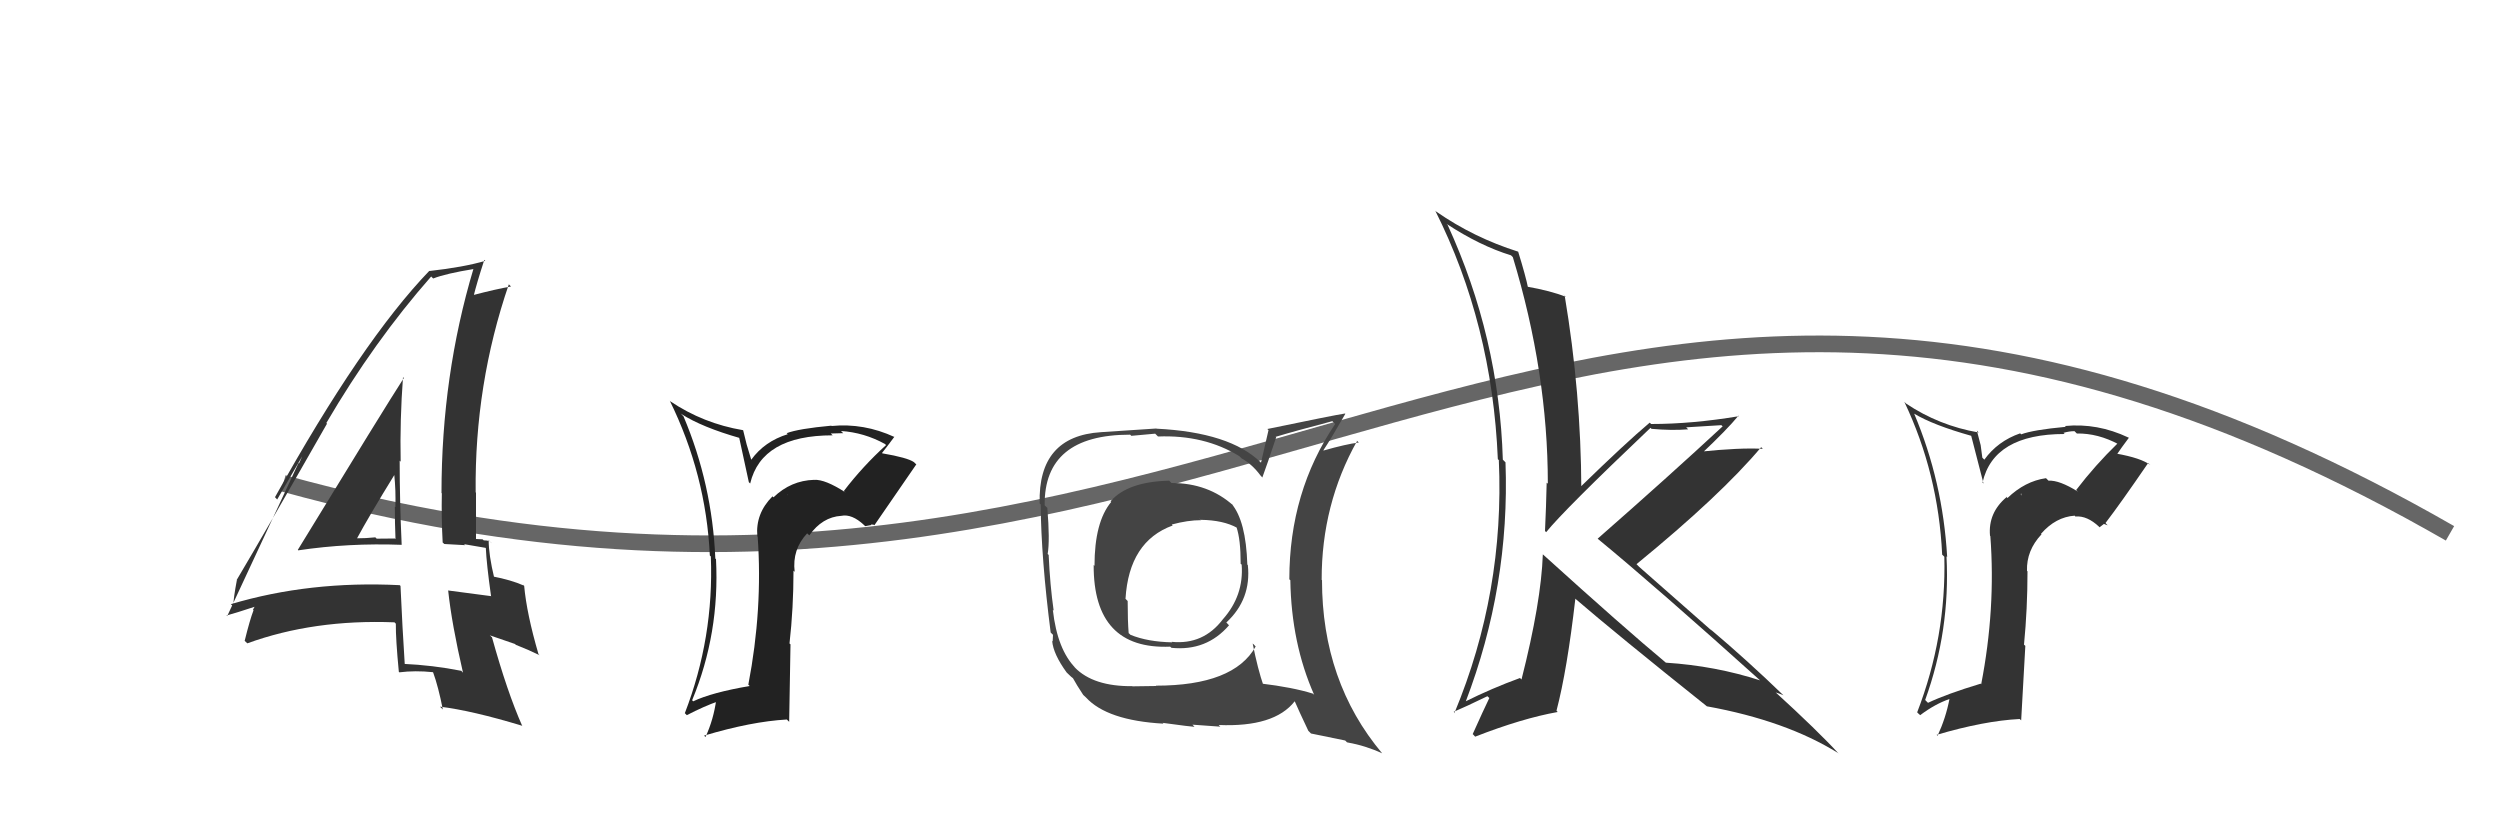 <svg xmlns="http://www.w3.org/2000/svg" width="150" height="50" viewBox="0,0,150,50"><path d="M17 29 C75 45,93 1,147 32" stroke="#666" fill="none"/><path fill="#333" d="M17.93 33.05L17.92 33.05L17.90 33.02Q20.91 32.57 24.11 32.69L24.12 32.70L24.10 32.68Q23.98 30.04 23.98 27.64L24.14 27.80L24.04 27.70Q23.99 25.18 24.18 22.63L24.30 22.75L24.23 22.68Q23.08 24.46 17.87 32.99ZM27.66 40.24L27.77 40.34L27.68 40.25Q25.97 39.91 24.18 39.83L24.17 39.83L24.29 39.94Q24.14 37.63 24.03 35.15L24.00 35.13L23.98 35.11Q18.58 34.84 13.85 36.25L13.84 36.24L13.99 36.38Q14.02 35.81 14.21 34.82L14.25 34.86L14.20 34.80Q16.04 31.70 19.62 25.42L19.56 25.36L19.58 25.38Q22.45 20.48 25.87 16.59L25.99 16.71L25.99 16.71Q26.76 16.41 28.43 16.14L28.37 16.09L28.41 16.12Q26.49 22.54 26.49 29.58L26.52 29.61L26.51 29.60Q26.48 31.06 26.56 32.55L26.66 32.64L27.91 32.71L27.84 32.65Q28.52 32.76 29.13 32.87L29.23 32.97L29.15 32.89Q29.19 33.81 29.46 35.75L29.47 35.76L29.48 35.77Q28.38 35.62 26.90 35.43L26.88 35.41L26.89 35.43Q27.10 37.42 27.78 40.36ZM29.49 32.59L29.49 32.58L29.38 32.47Q29.21 32.42 29.02 32.42L28.96 32.36L28.56 32.34L28.56 32.34Q28.56 30.97 28.56 29.56L28.55 29.55L28.54 29.54Q28.47 23.07 30.53 17.06L30.57 17.10L30.66 17.19Q29.78 17.34 28.33 17.72L28.35 17.73L28.41 17.79Q28.60 17.00 29.06 15.59L29.10 15.64L29.12 15.65Q27.83 16.03 25.77 16.26L25.72 16.22L25.76 16.25Q21.71 20.46 16.50 29.83L16.63 29.97L18.74 26.33L18.62 26.20Q18.21 27.24 17.94 27.81L17.91 27.78L13.63 36.97L13.59 36.93Q14.21 36.76 15.36 36.38L15.31 36.34L15.18 36.58L15.21 36.62Q14.99 37.19 14.68 38.45L14.83 38.59L14.84 38.60Q18.83 37.15 23.67 37.34L23.74 37.41L23.75 37.43Q23.74 38.33 23.93 40.31L23.93 40.31L23.96 40.34Q24.91 40.22 25.97 40.33L26.13 40.49L25.99 40.35Q26.30 41.20 26.57 42.57L26.44 42.44L26.40 42.40Q28.30 42.63 31.31 43.54L31.30 43.53L31.34 43.57Q30.43 41.52 29.52 38.24L29.39 38.12L30.90 38.64L30.95 38.69Q31.70 38.98 32.39 39.32L32.39 39.33L32.31 39.25Q31.60 36.82 31.45 35.15L31.35 35.05L31.42 35.13Q30.68 34.80 29.54 34.58L29.62 34.65L29.66 34.70Q29.32 33.29 29.32 32.41ZM21.47 32.41L21.44 32.37L21.40 32.34Q22.12 31.00 23.69 28.45L23.69 28.46L23.65 28.42Q23.76 29.48 23.72 30.43L23.65 30.36L23.69 30.40Q23.69 31.39 23.73 32.35L23.68 32.29L23.70 32.31Q23.17 32.32 22.60 32.32L22.54 32.26L22.52 32.24Q21.97 32.30 21.36 32.30Z"/><path fill="#444" d="M70.32 29.01L70.24 28.93L70.15 28.84Q67.66 28.90 66.63 30.08L66.67 30.11L66.67 30.12Q65.67 31.32 65.67 33.95L65.71 33.99L65.62 33.90Q65.60 38.99 70.21 38.80L70.29 38.87L70.29 38.87Q72.39 39.08 73.74 37.52L73.60 37.37L73.58 37.35Q75.09 35.95 74.87 33.90L74.86 33.89L74.84 33.88Q74.76 31.25 73.89 30.22L74.00 30.33L74.01 30.34Q72.50 28.98 70.29 28.98ZM75.25 38.69L75.22 38.66L75.34 38.79Q74.03 41.14 69.35 41.14L69.37 41.16L67.95 41.18L67.94 41.17Q65.60 41.19 64.49 40.05L64.44 39.99L64.55 40.10Q63.44 38.99 63.17 36.59L63.27 36.69L63.22 36.64Q63.00 35.09 62.92 33.30L62.97 33.34L62.86 33.24Q63.00 32.42 62.84 30.48L62.86 30.49L62.68 30.32Q62.63 26.08 67.81 26.08L67.88 26.15L69.31 26.02L69.48 26.19Q72.26 26.08 74.36 27.37L74.47 27.48L74.46 27.48Q75.13 27.85 75.63 28.53L75.63 28.53L75.74 28.65Q76.03 27.87 76.57 26.24L76.52 26.19L76.54 26.21Q77.62 25.88 79.94 25.27L80.01 25.34L80.11 25.44Q77.36 29.50 77.36 34.75L77.34 34.74L77.42 34.81Q77.48 38.60 78.85 41.69L78.79 41.63L78.78 41.62Q77.57 41.24 75.66 41.01L75.79 41.14L75.82 41.17Q75.47 40.17 75.16 38.61ZM78.51 43.86L78.66 44.01L80.71 44.43L80.82 44.54Q81.94 44.74 82.93 45.20L83.01 45.28L82.93 45.20Q79.32 40.90 79.32 34.81L79.39 34.89L79.30 34.79Q79.29 30.26 81.43 26.45L81.38 26.41L81.53 26.55Q80.75 26.65 79.42 27.03L79.42 27.03L79.40 27.02Q79.85 26.35 80.72 24.83L80.70 24.81L80.70 24.81Q80.04 24.91 76.04 25.74L76.11 25.81L75.66 27.76L75.64 27.74Q73.80 25.94 69.39 25.72L69.42 25.75L69.38 25.71Q68.30 25.78 66.06 25.93L65.99 25.86L66.06 25.93Q62.27 26.17 62.38 30.21L62.46 30.29L62.44 30.27Q62.47 33.50 63.04 37.95L63.18 38.09L63.16 38.48L63.13 38.46Q63.20 39.25 64.00 40.35L64.14 40.49L64.00 40.35Q64.29 40.65 64.48 40.76L64.40 40.68L64.33 40.61Q64.61 41.12 64.99 41.69L65.02 41.72L65.15 41.84Q66.42 43.23 69.81 43.42L69.77 43.38L69.75 43.37Q71.52 43.61 71.67 43.61L71.55 43.48L73.22 43.60L73.12 43.50Q76.46 43.64 77.68 42.08L77.60 42.00L77.69 42.09Q77.89 42.56 78.50 43.85ZM72.05 31.20L71.93 31.08L72.05 31.19Q73.40 31.21 74.23 31.67L74.17 31.60L74.19 31.63Q74.44 32.37 74.44 33.81L74.40 33.78L74.50 33.88Q74.64 35.73 73.37 37.16L73.32 37.11L73.37 37.16Q72.20 38.70 70.30 38.51L70.20 38.40L70.33 38.54Q68.86 38.51 67.83 38.09L67.77 38.03L67.72 37.99Q67.66 37.28 67.66 36.06L67.59 35.99L67.53 35.93Q67.74 32.48 70.36 31.53L70.34 31.51L70.31 31.47Q71.27 31.21 72.07 31.21Z"/><path fill="#222" d="M50.65 29.48L50.77 29.59L50.69 29.52Q49.51 28.76 48.86 28.79L48.89 28.82L48.85 28.79Q47.45 28.83 46.41 29.84L46.50 29.93L46.35 29.78Q45.32 30.81 45.44 32.18L45.44 32.18L45.46 32.20Q45.77 36.55 44.90 41.08L44.86 41.04L44.98 41.16Q42.70 41.55 41.59 42.08L41.55 42.04L41.53 42.01Q43.19 38.00 42.96 33.55L42.86 33.45L42.92 33.51Q42.73 29.05 41.01 24.98L40.83 24.80L40.88 24.84Q42.13 25.64 44.42 26.29L44.34 26.21L44.93 28.93L45.01 29.01Q45.70 26.12 49.96 26.12L49.92 26.08L49.85 26.01Q50.29 25.99 50.59 25.99L50.48 25.88L50.46 25.86Q51.85 25.95 53.10 26.64L53.19 26.73L53.17 26.70Q51.77 27.97 50.63 29.46ZM52.26 31.46L52.44 31.49L52.46 31.52Q53.30 30.30 54.98 27.86L54.95 27.84L54.84 27.73Q54.46 27.46 52.94 27.20L52.91 27.17L52.92 27.18Q53.21 26.82 53.66 26.21L53.65 26.19L53.67 26.22Q51.83 25.37 49.89 25.56L49.98 25.65L49.88 25.54Q47.92 25.72 47.20 25.99L47.30 26.08L47.27 26.05Q45.87 26.48 45.07 27.59L45.08 27.60L44.80 26.67L44.59 25.82L44.58 25.81Q42.20 25.41 40.22 24.08L40.18 24.04L40.18 24.03Q42.36 28.46 42.59 33.33L42.70 33.44L42.65 33.39Q42.84 38.26 41.09 42.79L41.12 42.82L41.21 42.91Q42.23 42.38 43.11 42.07L42.95 41.92L42.98 41.95Q42.82 43.16 42.33 44.22L42.30 44.19L42.24 44.14Q45.08 43.29 47.21 43.17L47.35 43.31L47.43 38.66L47.37 38.61Q47.61 36.49 47.61 34.24L47.49 34.12L47.68 34.31Q47.52 32.97 48.43 32.00L48.47 32.04L48.56 32.12Q49.34 31.02 50.48 30.95L50.48 30.94L50.48 30.95Q51.11 30.82 51.84 31.50L51.91 31.57L52.29 31.50ZM47.31 29.71L47.27 29.60L47.28 29.72L47.26 29.67Z"/><path fill="#333" d="M92.59 33.28L92.66 33.34L92.57 33.26Q92.47 36.13 91.29 40.77L91.20 40.68L91.20 40.68Q89.50 41.30 87.90 42.10L87.82 42.02L87.93 42.13Q90.60 35.16 90.33 27.74L90.33 27.74L90.17 27.58Q89.95 20.24 86.86 13.50L86.92 13.56L86.79 13.43Q88.80 14.75 90.66 15.32L90.81 15.47L90.77 15.43Q92.87 22.36 92.87 29.02L92.81 28.97L92.80 28.96Q92.77 30.38 92.70 31.86L92.85 32.01L92.77 31.93Q93.82 30.62 99.03 25.67L99.04 25.68L99.09 25.73Q100.30 25.84 101.29 25.76L101.17 25.64L103.28 25.51L103.36 25.58Q100.16 28.55 95.86 32.32L95.76 32.22L95.88 32.34Q99.30 35.15 105.77 40.97L105.70 40.90L105.63 40.83Q102.92 39.95 99.95 39.76L100.02 39.83L99.94 39.75Q97.44 37.67 92.57 33.26ZM102.50 42.46L102.56 42.52L102.42 42.38Q107.16 43.24 110.28 45.18L110.29 45.19L110.37 45.27Q109.08 43.86 106.45 41.46L106.54 41.56L106.52 41.54Q106.74 41.60 107.01 41.72L107.08 41.79L107.03 41.74Q104.86 39.64 102.61 37.74L102.76 37.89L98.36 34.02L98.19 33.85Q103.24 29.72 105.67 26.83L105.59 26.75L105.77 26.93Q104.40 26.85 101.92 27.11L102.05 27.24L102.06 27.25Q103.63 25.77 104.31 24.94L104.17 24.79L104.34 24.97Q101.54 25.44 99.07 25.44L99.05 25.42L98.98 25.36Q97.52 26.59 94.78 29.26L94.96 29.44L94.88 29.36Q94.86 23.56 93.88 17.73L93.78 17.64L93.95 17.81Q93.06 17.45 91.58 17.19L91.68 17.29L91.69 17.30Q91.55 16.59 91.09 15.10L91.04 15.05L91.09 15.10Q88.43 14.26 86.18 12.70L86.13 12.66L86.11 12.63Q89.53 19.44 89.87 27.55L90.03 27.70L89.93 27.61Q90.28 35.53 87.27 42.77L87.32 42.81L87.22 42.71Q87.91 42.42 89.25 41.77L89.24 41.77L89.36 41.88Q89.01 42.60 88.36 44.05L88.38 44.06L88.51 44.20Q91.33 43.10 93.46 42.72L93.40 42.65L93.39 42.64Q94.03 40.20 94.52 35.93L94.52 35.93L94.48 35.89Q97.00 38.06 102.44 42.40Z"/><path fill="#333" d="M124.72 29.54L124.58 29.41L124.68 29.50Q123.56 28.80 122.91 28.84L122.84 28.77L122.76 28.69Q121.50 28.87 120.45 29.88L120.33 29.76L120.39 29.83Q119.28 30.77 119.40 32.14L119.43 32.18L119.42 32.16Q119.75 36.53 118.87 41.06L118.90 41.09L118.84 41.02Q116.79 41.64 115.68 42.17L115.68 42.17L115.51 42.00Q117.02 37.83 116.79 33.38L116.89 33.48L116.83 33.42Q116.57 28.89 114.85 24.82L114.93 24.90L114.85 24.82Q116.00 25.51 118.28 26.15L118.27 26.14L119.01 29.01L118.95 28.96Q119.61 26.04 123.88 26.04L123.84 26.00L123.81 25.97Q124.16 25.87 124.47 25.87L124.48 25.88L124.61 26.01Q125.88 25.99 127.14 26.67L127.13 26.67L127.06 26.60Q125.71 27.91 124.57 29.40ZM126.22 31.43L126.46 31.52L126.33 31.38Q127.22 30.22 128.89 27.78L128.97 27.86L129.03 27.91Q128.48 27.48 126.95 27.21L127.03 27.28L127.01 27.27Q127.27 26.88 127.73 26.27L127.68 26.23L127.70 26.25Q125.84 25.37 123.90 25.56L123.98 25.65L123.94 25.61Q121.99 25.79 121.27 26.06L121.19 25.98L121.21 26.00Q119.86 26.47 119.06 27.58L118.94 27.46L118.84 26.71L118.61 25.83L118.72 25.95Q116.34 25.54 114.36 24.21L114.22 24.07L114.26 24.11Q116.30 28.40 116.53 33.28L116.71 33.45L116.66 33.40Q116.78 38.21 115.03 42.74L115.10 42.81L115.21 42.91Q116.10 42.24 116.97 41.94L117.05 42.01L116.97 41.93Q116.75 43.08 116.25 44.15L116.24 44.14L116.20 44.09Q119.05 43.25 121.18 43.14L121.27 43.22L121.52 38.75L121.44 38.68Q121.65 36.53 121.65 34.28L121.60 34.23L121.62 34.25Q121.58 33.03 122.49 32.06L122.51 32.08L122.46 32.03Q123.34 31.02 124.48 30.94L124.55 31.02L124.53 30.99Q125.23 30.93 125.95 31.61L125.97 31.64L126.23 31.44ZM121.24 29.65L121.27 29.60L121.29 29.74L121.24 29.64Z"/></svg>